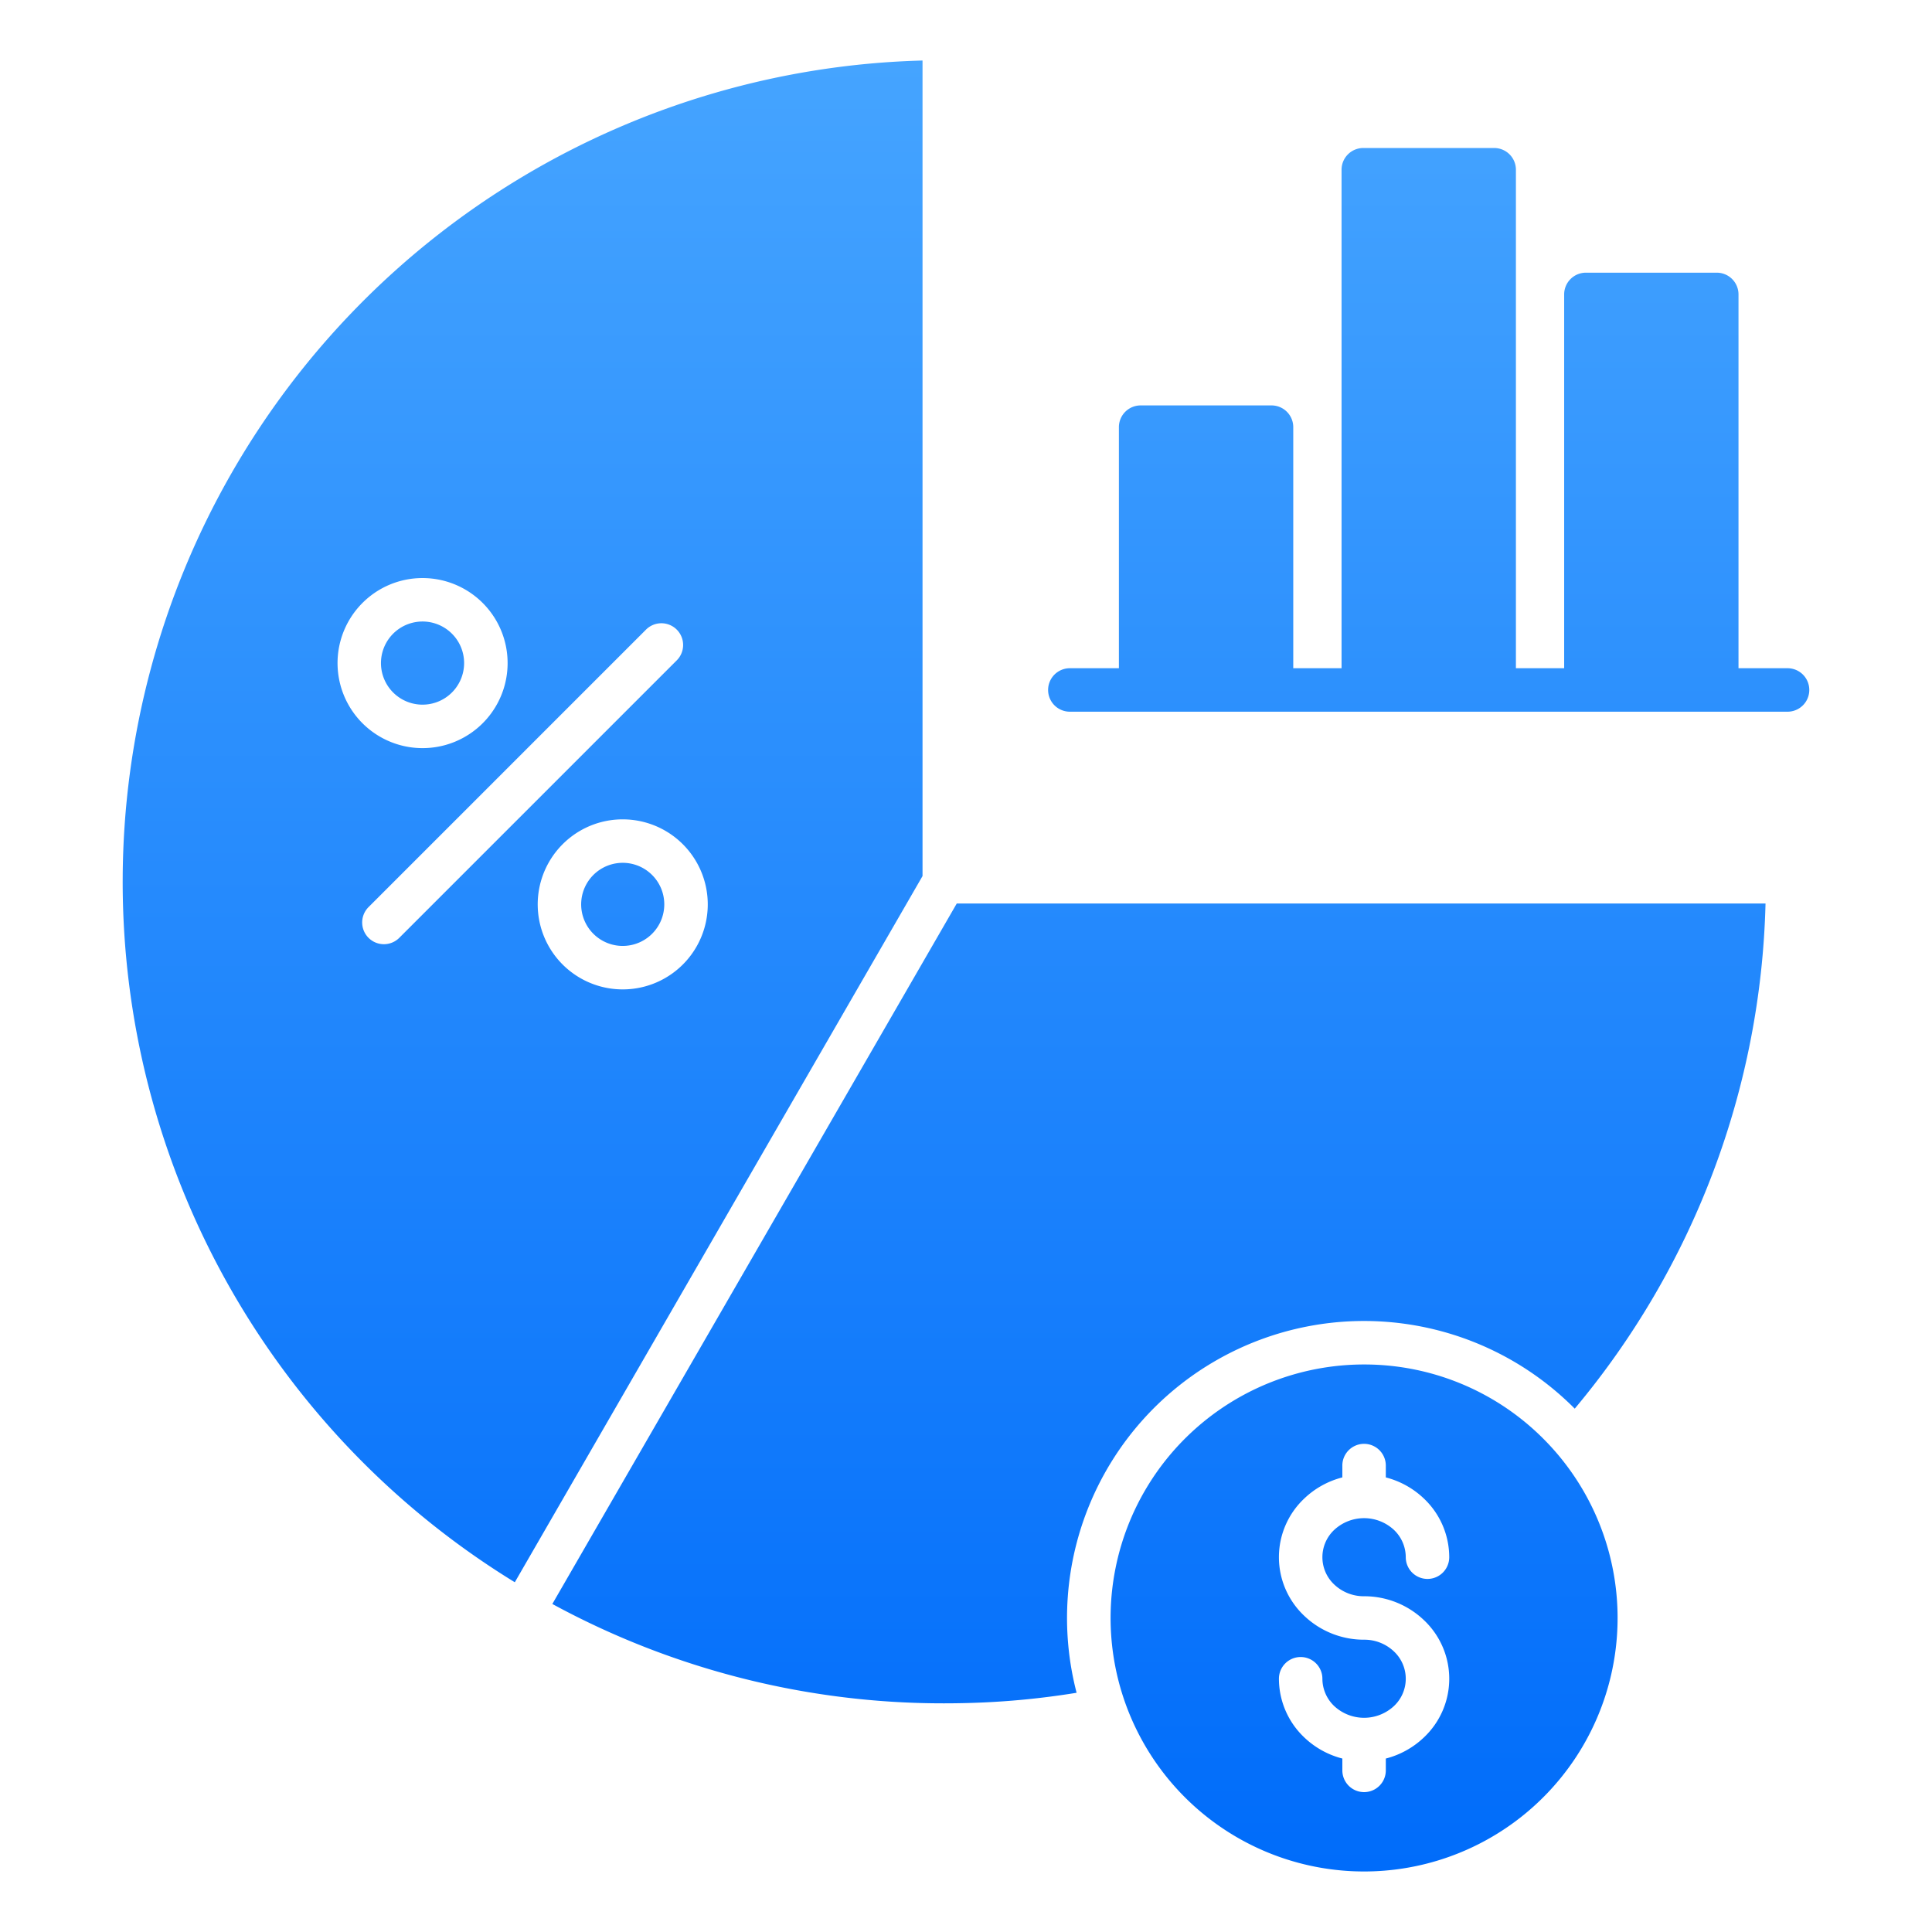 <svg version="1.1" width="64" height="64" x="0" y="0" viewBox="0 0 512 512" style="enable-background:new 0 0 512 512" class="" xmlns="http://www.w3.org/2000/svg">
  <defs>
    <linearGradient gradientUnits="userSpaceOnUse" x1="255.992" y1="16.038" x2="255.992" y2="495.96" id="gradient-0">
      <stop offset="0" style="stop-color: #45A4FF;"></stop>
      <stop offset="1" style="stop-color: #006cfa;"></stop>
    </linearGradient>
  </defs>
  <g>
    <path fill-rule="evenodd" d="M355.734 388.392a5.76 5.76 0 0 1 11.52 0v3.138a22.815 22.815 0 0 1 10.108 5.613 21.442 21.442 0 0 1 6.7 15.529 5.76 5.76 0 1 1-11.52 0 10.016 10.016 0 0 0-3.146-7.249 11.629 11.629 0 0 0-15.8 0 9.926 9.926 0 0 0 0 14.5 11.37 11.37 0 0 0 7.9 3.1 22.889 22.889 0 0 1 15.868 6.338 21.347 21.347 0 0 1 0 31.059 22.805 22.805 0 0 1-10.108 5.613v3.138a5.76 5.76 0 1 1-11.52 0v-3.141a22.8 22.8 0 0 1-10.107-5.613 21.437 21.437 0 0 1-6.7-15.529 5.76 5.76 0 0 1 11.52 0 10.019 10.019 0 0 0 3.146 7.249 11.627 11.627 0 0 0 15.8 0 9.927 9.927 0 0 0 0-14.5 11.37 11.37 0 0 0-7.9-3.1 22.887 22.887 0 0 1-15.867-6.338 21.346 21.346 0 0 1 0-31.059 22.805 22.805 0 0 1 10.108-5.613v-3.138zM172.816 231.883a11.012 11.012 0 1 0 3.224 7.785 10.976 10.976 0 0 0-3.224-7.785zm-7.786-14.745a22.532 22.532 0 1 1-15.931 6.6 22.463 22.463 0 0 1 15.931-6.6zm-45.259-49.2a11.017 11.017 0 1 0 3.223 7.787 10.981 10.981 0 0 0-3.223-7.787zm-7.786-14.744a22.534 22.534 0 1 1-15.931 6.6 22.455 22.455 0 0 1 15.931-6.6zm-6.173 95.342a5.759 5.759 0 1 1-8.145-8.144l73.533-73.535a5.759 5.759 0 1 1 8.148 8.143l-73.536 73.535zM361.5 361.6a67.18 67.18 0 1 0 47.5 19.675 66.974 66.974 0 0 0-47.5-19.675zm53.019-184.512V78.023a5.76 5.76 0 0 1 5.76-5.76h34.681a5.76 5.76 0 0 1 5.76 5.76v99.063h13a5.76 5.76 0 0 1 0 11.52h-190.2a5.76 5.76 0 0 1 0-11.52h13V113.2a5.76 5.76 0 0 1 5.76-5.76h34.686a5.76 5.76 0 0 1 5.761 5.76v63.89h12.8V44.982a5.76 5.76 0 0 1 5.76-5.76h34.686a5.76 5.76 0 0 1 5.76 5.76v132.1zm-278.09 242.225A217.734 217.734 0 0 1 244.48 16.038v216.125zM253.55 239.439 146.375 425.071A216.759 216.759 0 0 0 250.24 451.4q10.752 0 20.838-.964 7.139-.678 14.232-1.833a78.712 78.712 0 0 1 131.835-75.473l.176.178a216.71 216.71 0 0 0 50.561-133.869z" opacity="1" data-original="#000000" class="" style="fill: url(#gradient-0);"></path>
  </g>
</svg>